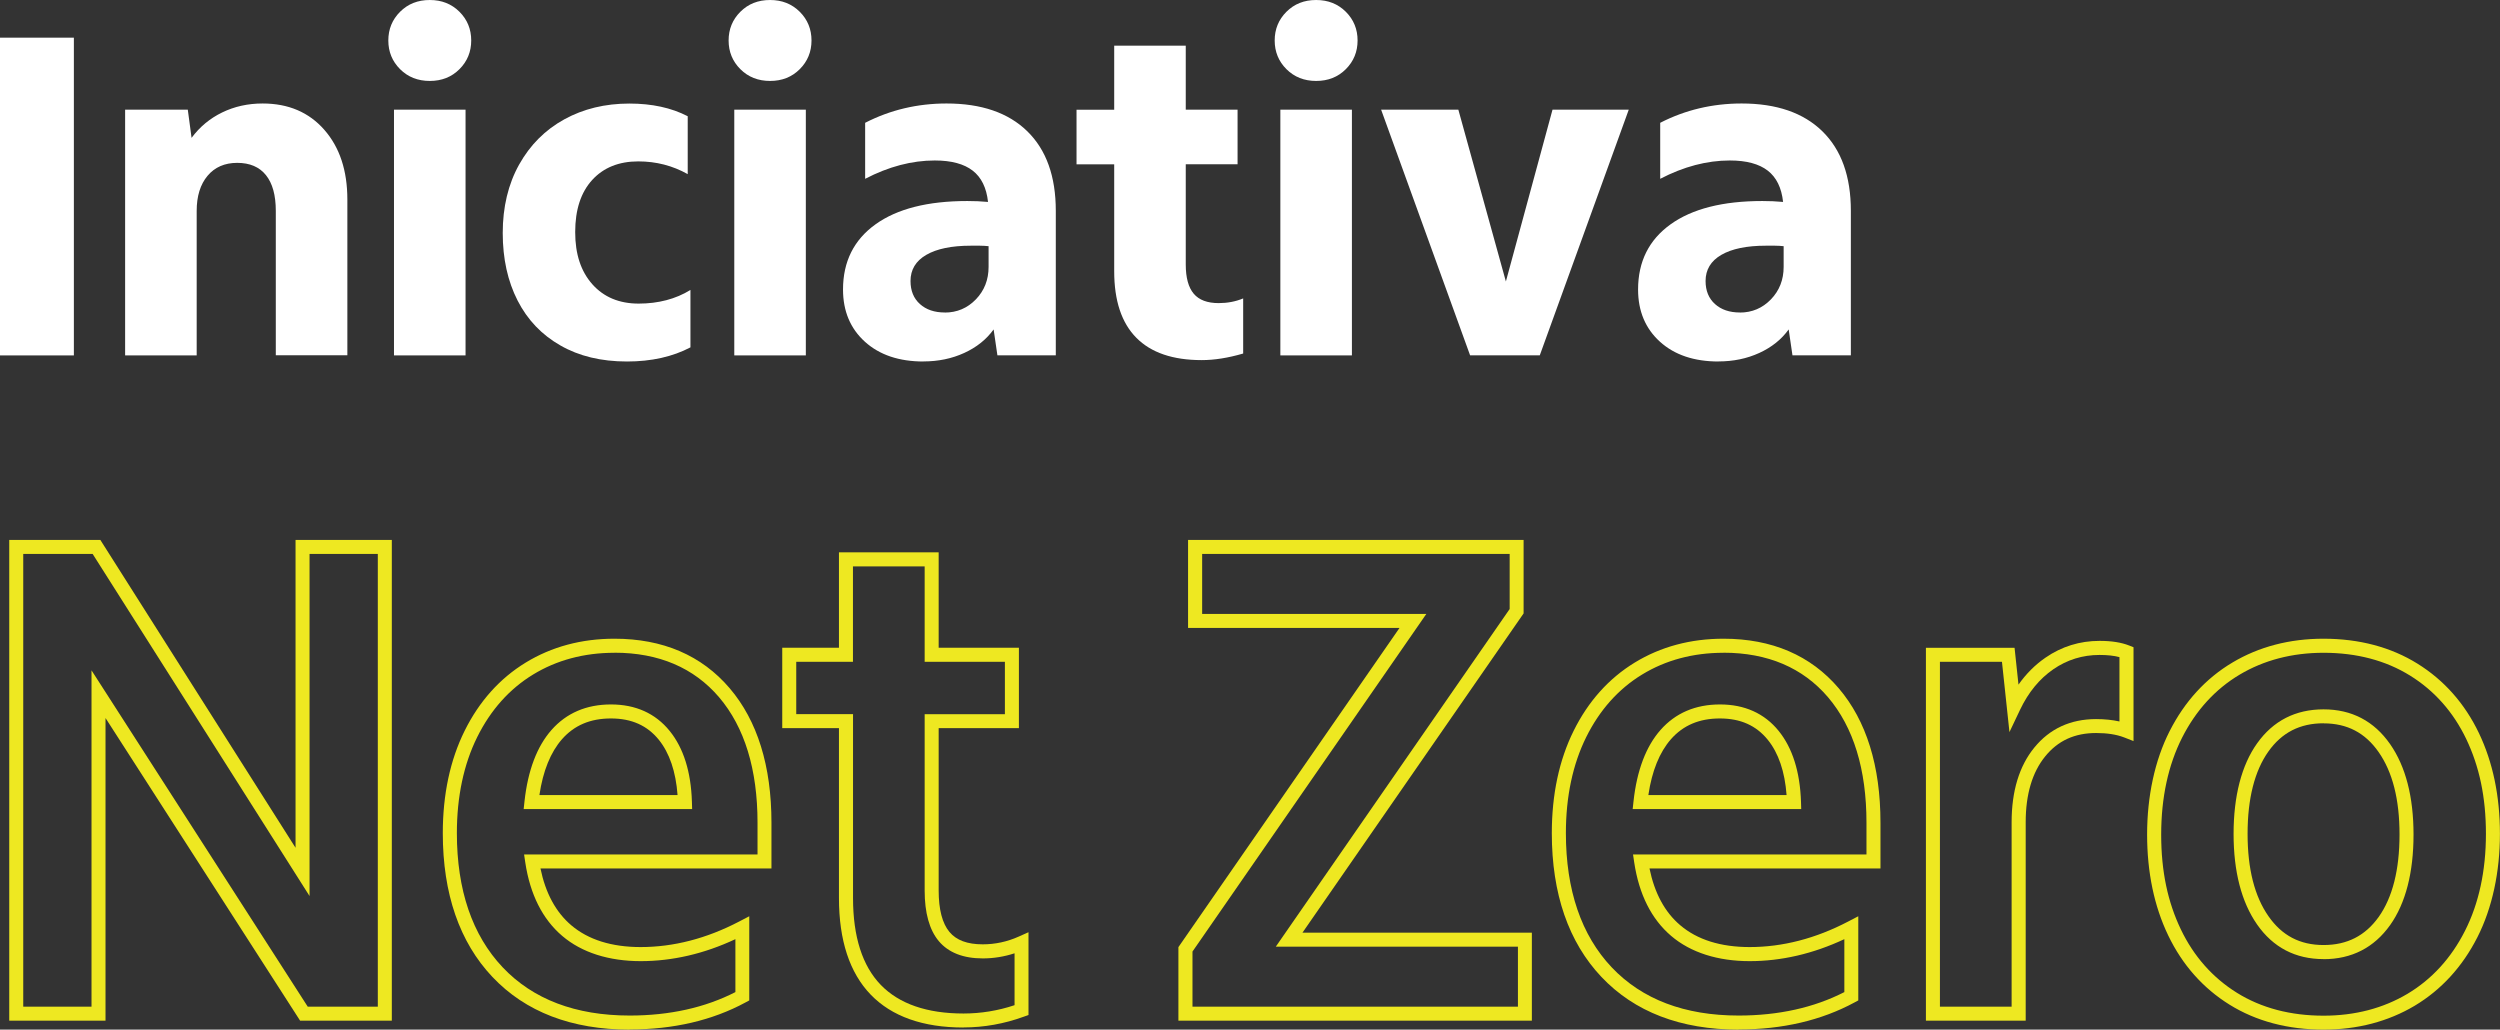 <?xml version="1.0" encoding="UTF-8"?><svg xmlns="http://www.w3.org/2000/svg" viewBox="0 0 357.05 147.05"><rect x="0" y="0" width="357.05" height="147.05" fill="#333333" stroke="none"/><defs><style>.d{fill:#eee821;}.e{fill:#fff;}</style></defs><g id="a"/><g id="b"><g id="c"><g><g><path class="d" d="M55.96,145.77h-13.1L15.07,102.55v43.22H1.32V77.11H14.33l27.88,43.97v-43.97h13.75v68.66Zm-12.01-2h10.01V79.11h-9.75v48.86L13.23,79.11H3.32v64.66H13.07v-48.03l30.88,48.03Z"/><path class="d" d="M89.92,147.05c-8.28,0-14.87-2.53-19.59-7.52-4.7-4.97-7.09-11.88-7.09-20.54,0-5.53,1.05-10.45,3.12-14.62,2.08-4.2,5.02-7.48,8.72-9.74,3.7-2.26,7.96-3.41,12.67-3.41,6.92,0,12.46,2.38,16.46,7.07,3.96,4.64,5.97,11.11,5.97,19.21v6.53h-32.99c.72,3.52,2.2,6.25,4.39,8.11,2.43,2.07,5.77,3.12,9.92,3.12,4.69,0,9.42-1.22,14.05-3.64l1.46-.76v12.02l-.52,.28c-4.74,2.57-10.31,3.87-16.57,3.87Zm-2.17-53.82c-4.33,0-8.25,1.05-11.62,3.11-3.38,2.06-6.06,5.07-7.97,8.92-1.93,3.89-2.91,8.51-2.91,13.73,0,8.12,2.2,14.57,6.54,19.16,4.33,4.58,10.43,6.89,18.14,6.89,5.69,0,10.77-1.13,15.1-3.35v-7.56c-4.46,2.09-9,3.14-13.52,3.14s-8.41-1.21-11.21-3.6c-2.81-2.39-4.59-5.92-5.28-10.49l-.17-1.15h33.34v-4.53c0-7.62-1.85-13.64-5.49-17.92-3.6-4.22-8.63-6.36-14.94-6.36Zm11.11,22.32h-24.07l.12-1.11c.48-4.4,1.78-7.83,3.85-10.18,2.13-2.42,4.99-3.65,8.5-3.65s6.35,1.27,8.38,3.78c1.98,2.44,3.05,5.84,3.18,10.13l.03,1.03Zm-21.82-2h19.73c-.25-3.35-1.15-6-2.68-7.9-1.66-2.04-3.89-3.04-6.83-3.04s-5.24,.97-7,2.97c-1.62,1.85-2.71,4.52-3.22,7.97Z"/><path class="d" d="M137.61,146.75c-5.79,0-10.25-1.58-13.26-4.7-3-3.11-4.53-7.74-4.53-13.78v-24.28h-8.1v-11.48h8.1v-13.63h14.24v13.63h11.46v11.48h-11.46v23.19c0,2.71,.52,4.7,1.54,5.92,.99,1.19,2.55,1.77,4.76,1.77,1.76,0,3.49-.37,5.12-1.1l1.41-.63v11.82l-.66,.24c-2.8,1.02-5.7,1.54-8.64,1.54Zm-23.88-44.76h8.1v26.28c0,5.5,1.33,9.67,3.96,12.39,2.62,2.71,6.6,4.09,11.82,4.09,2.47,0,4.92-.4,7.29-1.19v-7.41c-1.47,.48-2.99,.73-4.53,.73-2.8,0-4.92-.83-6.3-2.48-1.33-1.59-2.01-4.02-2.01-7.21v-25.19h11.46v-7.48h-11.46v-13.63h-10.24v13.63h-8.1v7.48Z"/><path class="d" d="M218.79,145.77h-50.49v-10.5l31.58-45.59h-30.2v-12.57h47.92v10.5l-31.58,45.59h32.76v12.57Zm-48.49-2h46.49v-8.57h-34.58l33.4-48.22v-7.87h-43.92v8.57h32.02l-33.4,48.22v7.87Z"/><path class="d" d="M248.31,147.05c-8.28,0-14.87-2.53-19.59-7.52-4.7-4.97-7.09-11.88-7.09-20.54,0-5.53,1.05-10.45,3.12-14.62,2.08-4.2,5.02-7.48,8.72-9.74,3.7-2.26,7.96-3.41,12.67-3.41,6.92,0,12.46,2.38,16.46,7.07,3.96,4.64,5.97,11.11,5.97,19.21v6.53h-32.99c.72,3.52,2.19,6.25,4.39,8.11,2.43,2.07,5.77,3.12,9.92,3.12,4.69,0,9.42-1.22,14.05-3.64l1.46-.76v12.02l-.52,.28c-4.74,2.57-10.31,3.87-16.57,3.87Zm-2.17-53.82c-4.33,0-8.25,1.05-11.62,3.11-3.38,2.06-6.06,5.07-7.97,8.92-1.93,3.89-2.91,8.51-2.91,13.73,0,8.12,2.2,14.57,6.54,19.16,4.33,4.58,10.43,6.89,18.13,6.89,5.69,0,10.77-1.13,15.1-3.35v-7.56c-4.46,2.09-9,3.14-13.52,3.14s-8.41-1.21-11.21-3.6c-2.81-2.39-4.59-5.92-5.28-10.49l-.17-1.15h33.34v-4.53c0-7.62-1.85-13.64-5.49-17.92-3.6-4.22-8.63-6.36-14.94-6.36Zm11.11,22.32h-24.07l.12-1.11c.48-4.4,1.78-7.83,3.85-10.18,2.13-2.42,4.99-3.65,8.5-3.65s6.35,1.27,8.38,3.78c1.97,2.43,3.05,5.84,3.19,10.13l.03,1.03Zm-21.82-2h19.73c-.25-3.35-1.15-6-2.69-7.9-1.66-2.04-3.89-3.04-6.83-3.04s-5.24,.97-7,2.97c-1.62,1.85-2.71,4.52-3.22,7.97Z"/><path class="d" d="M289.3,145.77h-14.24v-53.25h12.66l.56,5.26c1.08-1.54,2.37-2.83,3.85-3.85,2.3-1.59,4.9-2.4,7.73-2.4,1.72,0,3.1,.22,4.22,.66l.63,.25v13.4l-1.36-.53c-1.07-.41-2.41-.62-3.98-.62-3.07,0-5.45,1.09-7.27,3.33-1.85,2.27-2.79,5.43-2.79,9.39v28.35Zm-12.24-2h10.24v-26.35c0-4.43,1.09-8.02,3.24-10.65,2.2-2.7,5.17-4.07,8.82-4.07,1.23,0,2.35,.12,3.34,.34v-9.19c-.78-.21-1.73-.31-2.85-.31-2.42,0-4.63,.69-6.59,2.04-1.99,1.37-3.58,3.32-4.75,5.78l-1.52,3.2-1.07-10.04h-8.86v49.25Z"/><path class="d" d="M331.85,147.05c-5.1,0-9.62-1.2-13.42-3.56-3.8-2.36-6.75-5.69-8.77-9.9-2-4.16-3.01-9.01-3.01-14.41s1.08-10.57,3.22-14.77c2.15-4.23,5.17-7.53,8.97-9.79,3.79-2.26,8.17-3.4,13-3.4,5.1,0,9.62,1.2,13.42,3.56,3.8,2.36,6.75,5.69,8.77,9.9,2,4.17,3.01,9.02,3.01,14.41s-1.08,10.57-3.22,14.77c-2.15,4.23-5.17,7.52-8.97,9.79-3.79,2.25-8.17,3.4-13,3.4Zm0-53.82c-4.47,0-8.5,1.05-11.98,3.12-3.47,2.07-6.23,5.08-8.21,8.98-1.99,3.92-3,8.58-3,13.87s.95,9.65,2.81,13.54c1.85,3.86,4.55,6.9,8.02,9.06,3.48,2.16,7.63,3.26,12.36,3.26,4.47,0,8.5-1.05,11.98-3.12,3.47-2.07,6.24-5.09,8.21-8.98,1.99-3.92,3-8.59,3-13.87s-.95-9.64-2.81-13.54c-1.85-3.86-4.55-6.91-8.02-9.06-3.48-2.16-7.63-3.26-12.36-3.26Zm0,43.75c-4.02,0-7.22-1.67-9.51-4.97-2.21-3.18-3.34-7.53-3.34-12.91s1.13-9.8,3.35-12.92c2.29-3.23,5.49-4.87,9.5-4.87s7.21,1.67,9.51,4.97c2.22,3.19,3.34,7.53,3.34,12.92s-1.12,9.8-3.34,12.92c-2.3,3.23-5.5,4.87-9.51,4.87Zm0-33.68c-3.37,0-5.95,1.32-7.87,4.02-1.97,2.77-2.98,6.73-2.98,11.76s1,8.93,2.98,11.77c1.93,2.77,4.5,4.12,7.87,4.12s5.95-1.32,7.88-4.02c1.97-2.78,2.97-6.73,2.97-11.76s-1-8.93-2.98-11.77c-1.93-2.77-4.5-4.11-7.87-4.11Z"/></g><g><path class="e" d="M0,50.76V5.38H10.55V50.76H0Z"/><path class="e" d="M17.88,15.66h8.94l.54,4.03c1.16-1.57,2.62-2.78,4.37-3.63s3.67-1.28,5.78-1.28c3.67,0,6.61,1.25,8.81,3.76,2.2,2.51,3.29,5.83,3.29,9.95v22.25h-10.22V30.12c0-2.24-.47-3.94-1.41-5.11-.94-1.17-2.31-1.75-4.1-1.75s-3.21,.62-4.24,1.85c-1.03,1.23-1.55,2.9-1.55,5.01v20.64h-10.22V15.66Z"/><path class="e" d="M61.38,11.56c-1.7,0-3.12-.56-4.24-1.68-1.12-1.12-1.68-2.49-1.68-4.1s.56-2.98,1.68-4.1c1.12-1.12,2.53-1.68,4.24-1.68s3.11,.56,4.24,1.68c1.12,1.12,1.68,2.49,1.68,4.1s-.56,2.98-1.68,4.1c-1.12,1.12-2.53,1.68-4.24,1.68Zm-5.11,4.1h10.22V50.76h-10.22V15.66Z"/><path class="e" d="M89.55,51.63c-3.68,0-6.85-.76-9.51-2.29-2.67-1.52-4.71-3.66-6.12-6.42-1.41-2.76-2.12-5.97-2.12-9.65s.78-6.98,2.35-9.78c1.57-2.8,3.72-4.95,6.45-6.45,2.73-1.5,5.83-2.25,9.28-2.25,3.23,0,6,.6,8.34,1.81v8.27c-2.15-1.21-4.5-1.82-7.06-1.82-2.78,0-4.97,.89-6.59,2.66-1.61,1.77-2.42,4.25-2.42,7.43s.82,5.62,2.45,7.46c1.64,1.84,3.84,2.76,6.62,2.76s5.29-.65,7.39-1.95v8.2c-2.55,1.34-5.58,2.02-9.08,2.02Z"/><path class="e" d="M109.98,11.56c-1.7,0-3.12-.56-4.24-1.68-1.12-1.12-1.68-2.49-1.68-4.1s.56-2.98,1.68-4.1c1.12-1.12,2.53-1.68,4.24-1.68s3.11,.56,4.24,1.68c1.12,1.12,1.68,2.49,1.68,4.1s-.56,2.98-1.68,4.1c-1.12,1.12-2.53,1.68-4.24,1.68Zm-5.11,4.1h10.22V50.76h-10.22V15.66Z"/><path class="e" d="M131.9,51.63c-3.5,0-6.29-.94-8.37-2.82-2.08-1.88-3.13-4.37-3.13-7.46,0-3.99,1.55-7.09,4.64-9.31,3.09-2.22,7.46-3.33,13.11-3.33,.49,0,.99,.01,1.48,.03,.49,.02,.99,.06,1.48,.1-.22-2.02-.95-3.51-2.19-4.47s-3.04-1.45-5.41-1.45c-3.27,0-6.59,.87-9.95,2.62v-8c3.58-1.84,7.46-2.76,11.63-2.76,4.97,0,8.82,1.32,11.53,3.97,2.71,2.65,4.07,6.43,4.07,11.36v20.64h-8.34l-.54-3.7c-1.03,1.43-2.43,2.55-4.2,3.36s-3.71,1.21-5.82,1.21Zm3.03-6.99c1.75,0,3.23-.63,4.44-1.88,1.21-1.25,1.82-2.8,1.82-4.64v-2.96c-.4-.04-.82-.07-1.24-.07h-1.31c-2.73,0-4.85,.44-6.35,1.31-1.5,.87-2.25,2.12-2.25,3.73,0,1.39,.45,2.49,1.34,3.29,.9,.81,2.08,1.21,3.56,1.21Z"/><path class="e" d="M171.63,51.43c-4.12,0-7.24-1.06-9.34-3.19-2.11-2.13-3.16-5.3-3.16-9.51v-15.26h-5.38v-7.8h5.38V6.52h10.22V15.66h7.4v7.8h-7.4v14.32c0,1.88,.38,3.27,1.14,4.17,.76,.9,1.95,1.34,3.56,1.34,1.25,0,2.42-.22,3.5-.67v7.87c-2.15,.63-4.12,.94-5.92,.94Z"/><path class="e" d="M187.97,11.56c-1.7,0-3.12-.56-4.24-1.68-1.12-1.12-1.68-2.49-1.68-4.1s.56-2.98,1.68-4.1c1.12-1.12,2.53-1.68,4.24-1.68s3.11,.56,4.24,1.68c1.12,1.12,1.68,2.49,1.68,4.1s-.56,2.98-1.68,4.1c-1.12,1.12-2.53,1.68-4.24,1.68Zm-5.11,4.1h10.22V50.76h-10.22V15.66Z"/><path class="e" d="M197.25,15.66h11.03l6.79,24.54,6.66-24.54h10.89l-12.71,35.09h-9.95l-12.71-35.09Z"/><path class="e" d="M245.45,51.63c-3.5,0-6.29-.94-8.37-2.82-2.08-1.88-3.13-4.37-3.13-7.46,0-3.99,1.55-7.09,4.64-9.31,3.09-2.22,7.46-3.33,13.11-3.33,.49,0,.99,.01,1.48,.03,.49,.02,.99,.06,1.48,.1-.22-2.02-.95-3.51-2.19-4.47s-3.04-1.45-5.41-1.45c-3.27,0-6.59,.87-9.95,2.62v-8c3.58-1.84,7.46-2.76,11.63-2.76,4.97,0,8.82,1.32,11.53,3.97,2.71,2.65,4.07,6.43,4.07,11.36v20.64h-8.34l-.54-3.7c-1.03,1.43-2.43,2.55-4.2,3.36s-3.71,1.21-5.82,1.21Zm3.03-6.99c1.75,0,3.23-.63,4.44-1.88,1.21-1.25,1.82-2.8,1.82-4.64v-2.96c-.4-.04-.82-.07-1.24-.07h-1.31c-2.73,0-4.85,.44-6.35,1.31-1.5,.87-2.25,2.12-2.25,3.73,0,1.39,.45,2.49,1.34,3.29,.9,.81,2.08,1.21,3.56,1.21Z"/></g></g></g></g></svg>